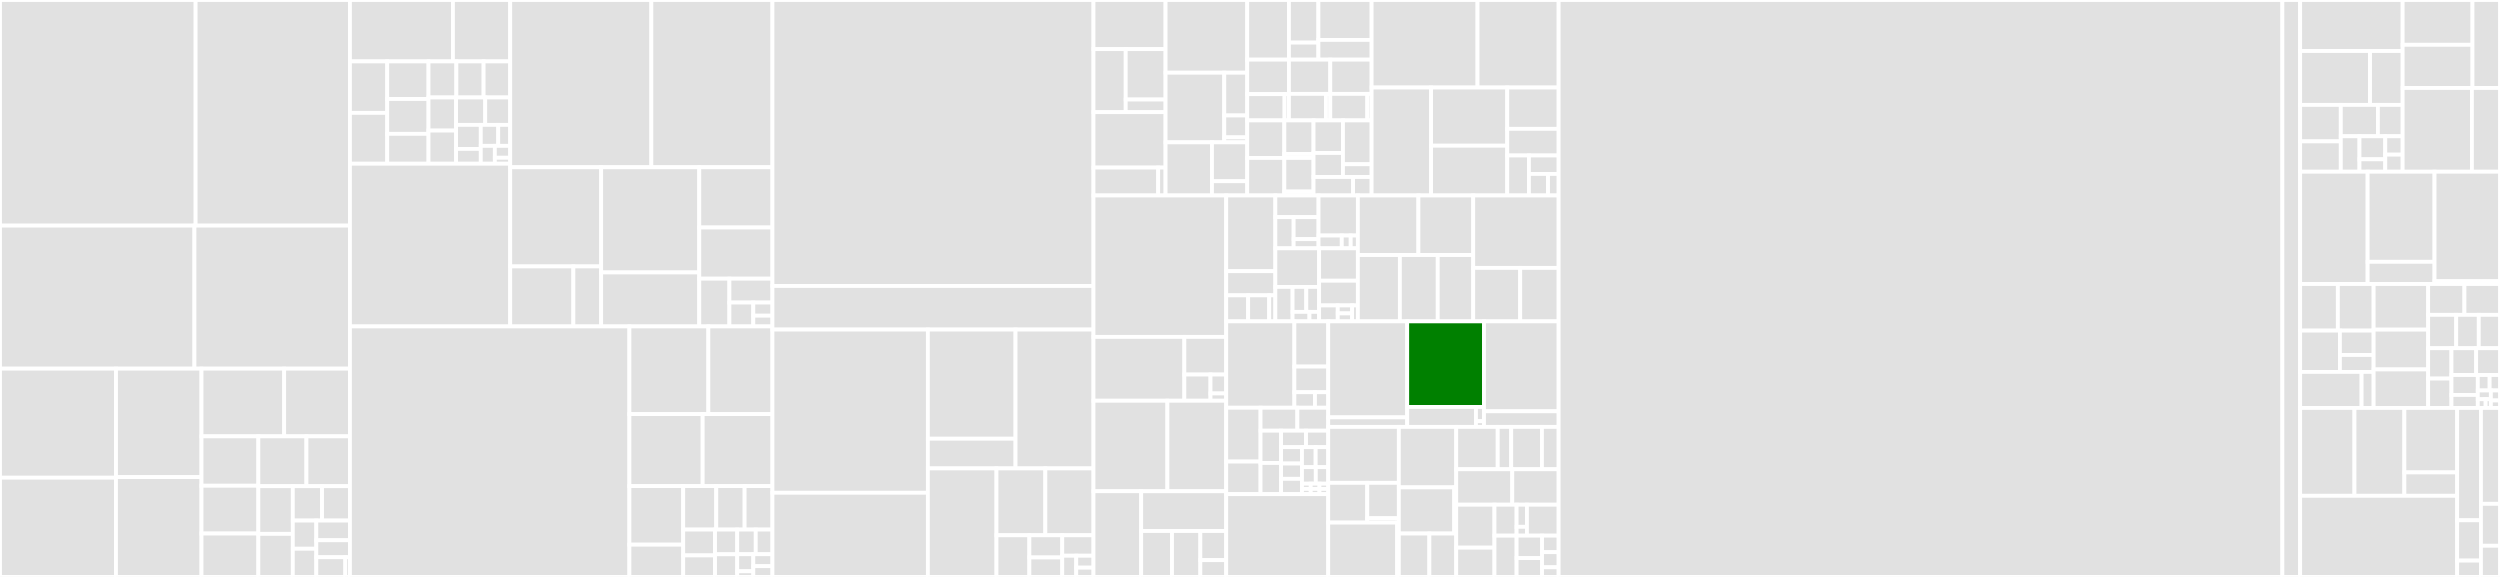 <svg baseProfile="full" width="650" height="150" viewBox="0 0 650 150" version="1.1"
xmlns="http://www.w3.org/2000/svg" xmlns:ev="http://www.w3.org/2001/xml-events"
xmlns:xlink="http://www.w3.org/1999/xlink">

<rect x="0" y="0" width="650" height="150" fill="#333333" stroke="none"/>

<style>rect.s{mask:url(#mask);}</style>
<defs>
  <pattern id="white" width="4" height="4" patternUnits="userSpaceOnUse" patternTransform="rotate(45)">
    <rect width="2" height="2" transform="translate(0,0)" fill="white"></rect>
  </pattern>
  <mask id="mask">
    <rect x="0" y="0" width="100%" height="100%" fill="url(#white)"></rect>
  </mask>
</defs>

<rect x="0" y="0" width="50.86" height="58.663" fill="#e1e1e1" stroke="white" stroke-width="1" class=" tooltipped" data-content="internal/controller/controllers/agentserviceconfig_controller.go"><title>internal/controller/controllers/agentserviceconfig_controller.go</title></rect>
<rect x="50.86" y="0" width="40.125" height="58.663" fill="#e1e1e1" stroke="white" stroke-width="1" class=" tooltipped" data-content="internal/controller/controllers/clusterdeployments_controller.go"><title>internal/controller/controllers/clusterdeployments_controller.go</title></rect>
<rect x="0" y="58.663" width="50.557" height="37.186" fill="#e1e1e1" stroke="white" stroke-width="1" class=" tooltipped" data-content="internal/controller/controllers/agent_controller.go"><title>internal/controller/controllers/agent_controller.go</title></rect>
<rect x="50.557" y="58.663" width="40.429" height="37.186" fill="#e1e1e1" stroke="white" stroke-width="1" class=" tooltipped" data-content="internal/controller/controllers/bmh_agent_controller.go"><title>internal/controller/controllers/bmh_agent_controller.go</title></rect>
<rect x="0" y="95.849" width="30.158" height="28.355" fill="#e1e1e1" stroke="white" stroke-width="1" class=" tooltipped" data-content="internal/controller/controllers/infraenv_controller.go"><title>internal/controller/controllers/infraenv_controller.go</title></rect>
<rect x="0" y="124.204" width="30.158" height="25.796" fill="#e1e1e1" stroke="white" stroke-width="1" class=" tooltipped" data-content="internal/controller/controllers/hypershiftagentserviceconfig_controller.go"><title>internal/controller/controllers/hypershiftagentserviceconfig_controller.go</title></rect>
<rect x="30.158" y="95.849" width="22.233" height="28.186" fill="#e1e1e1" stroke="white" stroke-width="1" class=" tooltipped" data-content="internal/controller/controllers/local_cluster_import_controller.go"><title>internal/controller/controllers/local_cluster_import_controller.go</title></rect>
<rect x="30.158" y="124.035" width="22.233" height="25.965" fill="#e1e1e1" stroke="white" stroke-width="1" class=" tooltipped" data-content="internal/controller/controllers/preprovisioningimage_controller.go"><title>internal/controller/controllers/preprovisioningimage_controller.go</title></rect>
<rect x="52.391" y="95.849" width="21.49" height="17.597" fill="#e1e1e1" stroke="white" stroke-width="1" class=" tooltipped" data-content="internal/controller/controllers/common.go"><title>internal/controller/controllers/common.go</title></rect>
<rect x="73.881" y="95.849" width="17.105" height="17.597" fill="#e1e1e1" stroke="white" stroke-width="1" class=" tooltipped" data-content="internal/controller/controllers/agent_reclaimer.go"><title>internal/controller/controllers/agent_reclaimer.go</title></rect>
<rect x="52.391" y="113.446" width="14.779" height="12.846" fill="#e1e1e1" stroke="white" stroke-width="1" class=" tooltipped" data-content="internal/controller/controllers/kube_compat.go"><title>internal/controller/controllers/kube_compat.go</title></rect>
<rect x="52.391" y="126.292" width="14.779" height="12.428" fill="#e1e1e1" stroke="white" stroke-width="1" class=" tooltipped" data-content="internal/controller/controllers/csr_utils.go"><title>internal/controller/controllers/csr_utils.go</title></rect>
<rect x="52.391" y="138.721" width="14.779" height="11.279" fill="#e1e1e1" stroke="white" stroke-width="1" class=" tooltipped" data-content="internal/controller/controllers/crd_utils.go"><title>internal/controller/controllers/crd_utils.go</title></rect>
<rect x="67.17" y="113.446" width="12.503" height="12.962" fill="#e1e1e1" stroke="white" stroke-width="1" class=" tooltipped" data-content="internal/controller/controllers/agentlabel_controller.go"><title>internal/controller/controllers/agentlabel_controller.go</title></rect>
<rect x="79.673" y="113.446" width="11.312" height="12.962" fill="#e1e1e1" stroke="white" stroke-width="1" class=" tooltipped" data-content="internal/controller/controllers/agentclassification_controller.go"><title>internal/controller/controllers/agentclassification_controller.go</title></rect>
<rect x="67.17" y="126.409" width="8.964" height="12.398" fill="#e1e1e1" stroke="white" stroke-width="1" class=" tooltipped" data-content="internal/controller/controllers/bmo_utils.go"><title>internal/controller/controllers/bmo_utils.go</title></rect>
<rect x="67.17" y="138.807" width="8.964" height="11.193" fill="#e1e1e1" stroke="white" stroke-width="1" class=" tooltipped" data-content="internal/controller/controllers/controller_event_wrapper.go"><title>internal/controller/controllers/controller_event_wrapper.go</title></rect>
<rect x="76.134" y="126.409" width="7.599" height="8.938" fill="#e1e1e1" stroke="white" stroke-width="1" class=" tooltipped" data-content="internal/controller/controllers/agentclusterinstall_controller.go"><title>internal/controller/controllers/agentclusterinstall_controller.go</title></rect>
<rect x="83.732" y="126.409" width="7.253" height="8.938" fill="#e1e1e1" stroke="white" stroke-width="1" class=" tooltipped" data-content="internal/controller/controllers/error_utils.go"><title>internal/controller/controllers/error_utils.go</title></rect>
<rect x="76.134" y="135.346" width="6.109" height="7.327" fill="#e1e1e1" stroke="white" stroke-width="1" class=" tooltipped" data-content="internal/controller/controllers/gomock_reflect_2837856844/prog.go"><title>internal/controller/controllers/gomock_reflect_2837856844/prog.go</title></rect>
<rect x="76.134" y="142.673" width="6.109" height="7.327" fill="#e1e1e1" stroke="white" stroke-width="1" class=" tooltipped" data-content="internal/controller/controllers/images.go"><title>internal/controller/controllers/images.go</title></rect>
<rect x="82.243" y="135.346" width="8.743" height="5.12" fill="#e1e1e1" stroke="white" stroke-width="1" class=" tooltipped" data-content="internal/controller/controllers/spoke_client_cache.go"><title>internal/controller/controllers/spoke_client_cache.go</title></rect>
<rect x="82.243" y="140.466" width="8.743" height="4.414" fill="#e1e1e1" stroke="white" stroke-width="1" class=" tooltipped" data-content="internal/controller/controllers/crd_events_handler.go"><title>internal/controller/controllers/crd_events_handler.go</title></rect>
<rect x="82.243" y="144.88" width="7.537" height="5.12" fill="#e1e1e1" stroke="white" stroke-width="1" class=" tooltipped" data-content="internal/controller/controllers/pullsecret_handler.go"><title>internal/controller/controllers/pullsecret_handler.go</title></rect>
<rect x="89.78" y="144.88" width="1.206" height="5.12" fill="#e1e1e1" stroke="white" stroke-width="1" class=" tooltipped" data-content="internal/controller/controllers/drainer.go"><title>internal/controller/controllers/drainer.go</title></rect>
<rect x="90.986" y="0" width="26.778" height="15.967" fill="#e1e1e1" stroke="white" stroke-width="1" class=" tooltipped" data-content="internal/host/hostcommands/install_cmd.go"><title>internal/host/hostcommands/install_cmd.go</title></rect>
<rect x="117.764" y="0" width="14.888" height="15.967" fill="#e1e1e1" stroke="white" stroke-width="1" class=" tooltipped" data-content="internal/host/hostcommands/instruction_manager.go"><title>internal/host/hostcommands/instruction_manager.go</title></rect>
<rect x="90.986" y="15.967" width="9.691" height="13.379" fill="#e1e1e1" stroke="white" stroke-width="1" class=" tooltipped" data-content="internal/host/hostcommands/tang_connectivity_check_cmd.go"><title>internal/host/hostcommands/tang_connectivity_check_cmd.go</title></rect>
<rect x="90.986" y="29.346" width="9.691" height="13.22" fill="#e1e1e1" stroke="white" stroke-width="1" class=" tooltipped" data-content="internal/host/hostcommands/logs_cmd.go"><title>internal/host/hostcommands/logs_cmd.go</title></rect>
<rect x="100.677" y="15.967" width="10.736" height="9.777" fill="#e1e1e1" stroke="white" stroke-width="1" class=" tooltipped" data-content="internal/host/hostcommands/container_image_availability_cmd.go"><title>internal/host/hostcommands/container_image_availability_cmd.go</title></rect>
<rect x="100.677" y="25.743" width="10.736" height="9.058" fill="#e1e1e1" stroke="white" stroke-width="1" class=" tooltipped" data-content="internal/host/hostcommands/domain_name_resolution_cmd.go"><title>internal/host/hostcommands/domain_name_resolution_cmd.go</title></rect>
<rect x="100.677" y="34.801" width="10.736" height="7.764" fill="#e1e1e1" stroke="white" stroke-width="1" class=" tooltipped" data-content="internal/host/hostcommands/free_addresses_cmd.go"><title>internal/host/hostcommands/free_addresses_cmd.go</title></rect>
<rect x="111.412" y="15.967" width="7.244" height="9.375" fill="#e1e1e1" stroke="white" stroke-width="1" class=" tooltipped" data-content="internal/host/hostcommands/verify_vips_cmd.go"><title>internal/host/hostcommands/verify_vips_cmd.go</title></rect>
<rect x="118.657" y="15.967" width="7.08" height="9.375" fill="#e1e1e1" stroke="white" stroke-width="1" class=" tooltipped" data-content="internal/host/hostcommands/connectivity_check_cmd.go"><title>internal/host/hostcommands/connectivity_check_cmd.go</title></rect>
<rect x="125.736" y="15.967" width="6.915" height="9.375" fill="#e1e1e1" stroke="white" stroke-width="1" class=" tooltipped" data-content="internal/host/hostcommands/api_vip_connectivity_check_cmd.go"><title>internal/host/hostcommands/api_vip_connectivity_check_cmd.go</title></rect>
<rect x="111.412" y="25.342" width="7.169" height="8.612" fill="#e1e1e1" stroke="white" stroke-width="1" class=" tooltipped" data-content="internal/host/hostcommands/dhcp_allocate_cmd.go"><title>internal/host/hostcommands/dhcp_allocate_cmd.go</title></rect>
<rect x="111.412" y="33.953" width="7.169" height="8.612" fill="#e1e1e1" stroke="white" stroke-width="1" class=" tooltipped" data-content="internal/host/hostcommands/download_boot_artifacts_cmd.go"><title>internal/host/hostcommands/download_boot_artifacts_cmd.go</title></rect>
<rect x="118.582" y="25.342" width="7.576" height="7.131" fill="#e1e1e1" stroke="white" stroke-width="1" class=" tooltipped" data-content="internal/host/hostcommands/disk_performance_cmd.go"><title>internal/host/hostcommands/disk_performance_cmd.go</title></rect>
<rect x="126.158" y="25.342" width="6.494" height="7.131" fill="#e1e1e1" stroke="white" stroke-width="1" class=" tooltipped" data-content="internal/host/hostcommands/connectivity_check_convertor.go"><title>internal/host/hostcommands/connectivity_check_convertor.go</title></rect>
<rect x="118.582" y="32.472" width="6.423" height="6.248" fill="#e1e1e1" stroke="white" stroke-width="1" class=" tooltipped" data-content="internal/host/hostcommands/ntp_synchronizer_cmd.go"><title>internal/host/hostcommands/ntp_synchronizer_cmd.go</title></rect>
<rect x="118.582" y="38.72" width="6.423" height="3.845" fill="#e1e1e1" stroke="white" stroke-width="1" class=" tooltipped" data-content="internal/host/hostcommands/reboot_for_reclaim_cmd.go"><title>internal/host/hostcommands/reboot_for_reclaim_cmd.go</title></rect>
<rect x="125.005" y="32.472" width="4.531" height="5.45" fill="#e1e1e1" stroke="white" stroke-width="1" class=" tooltipped" data-content="internal/host/hostcommands/upgrade_agent_cmd.go"><title>internal/host/hostcommands/upgrade_agent_cmd.go</title></rect>
<rect x="129.536" y="32.472" width="3.115" height="5.45" fill="#e1e1e1" stroke="white" stroke-width="1" class=" tooltipped" data-content="internal/host/hostcommands/inventory_cmd.go"><title>internal/host/hostcommands/inventory_cmd.go</title></rect>
<rect x="125.005" y="37.923" width="3.657" height="4.643" fill="#e1e1e1" stroke="white" stroke-width="1" class=" tooltipped" data-content="internal/host/hostcommands/next_step_runner_cmd.go"><title>internal/host/hostcommands/next_step_runner_cmd.go</title></rect>
<rect x="128.662" y="37.923" width="3.99" height="3.095" fill="#e1e1e1" stroke="white" stroke-width="1" class=" tooltipped" data-content="internal/host/hostcommands/stop_installation_cmd.go"><title>internal/host/hostcommands/stop_installation_cmd.go</title></rect>
<rect x="128.662" y="41.018" width="3.99" height="1.548" fill="#e1e1e1" stroke="white" stroke-width="1" class=" tooltipped" data-content="internal/host/hostcommands/noop_cmd.go"><title>internal/host/hostcommands/noop_cmd.go</title></rect>
<rect x="90.986" y="42.565" width="41.666" height="42.306" fill="#e1e1e1" stroke="white" stroke-width="1" class=" tooltipped" data-content="internal/host/statemachine.go"><title>internal/host/statemachine.go</title></rect>
<rect x="132.652" y="0" width="36.7" height="43.488" fill="#e1e1e1" stroke="white" stroke-width="1" class=" tooltipped" data-content="internal/host/validator.go"><title>internal/host/validator.go</title></rect>
<rect x="169.351" y="0" width="31.482" height="43.488" fill="#e1e1e1" stroke="white" stroke-width="1" class=" tooltipped" data-content="internal/host/host.go"><title>internal/host/host.go</title></rect>
<rect x="132.652" y="43.488" width="23.647" height="25.783" fill="#e1e1e1" stroke="white" stroke-width="1" class=" tooltipped" data-content="internal/host/hostutil/test_utils.go"><title>internal/host/hostutil/test_utils.go</title></rect>
<rect x="132.652" y="69.271" width="16.425" height="15.6" fill="#e1e1e1" stroke="white" stroke-width="1" class=" tooltipped" data-content="internal/host/hostutil/host_utils.go"><title>internal/host/hostutil/host_utils.go</title></rect>
<rect x="149.076" y="69.271" width="7.223" height="15.6" fill="#e1e1e1" stroke="white" stroke-width="1" class=" tooltipped" data-content="internal/host/hostutil/update_host.go"><title>internal/host/hostutil/update_host.go</title></rect>
<rect x="156.299" y="43.488" width="25.512" height="27.347" fill="#e1e1e1" stroke="white" stroke-width="1" class=" tooltipped" data-content="internal/host/transition.go"><title>internal/host/transition.go</title></rect>
<rect x="156.299" y="70.835" width="25.512" height="14.036" fill="#e1e1e1" stroke="white" stroke-width="1" class=" tooltipped" data-content="internal/host/refresh_status_preprocessor.go"><title>internal/host/refresh_status_preprocessor.go</title></rect>
<rect x="181.811" y="43.488" width="19.022" height="15.661" fill="#e1e1e1" stroke="white" stroke-width="1" class=" tooltipped" data-content="internal/host/pool_host_statemachine.go"><title>internal/host/pool_host_statemachine.go</title></rect>
<rect x="181.811" y="59.149" width="19.022" height="13.307" fill="#e1e1e1" stroke="white" stroke-width="1" class=" tooltipped" data-content="internal/host/monitor.go"><title>internal/host/monitor.go</title></rect>
<rect x="181.811" y="72.456" width="7.833" height="12.415" fill="#e1e1e1" stroke="white" stroke-width="1" class=" tooltipped" data-content="internal/host/common.go"><title>internal/host/common.go</title></rect>
<rect x="189.644" y="72.456" width="11.19" height="6.207" fill="#e1e1e1" stroke="white" stroke-width="1" class=" tooltipped" data-content="internal/host/conditions.go"><title>internal/host/conditions.go</title></rect>
<rect x="189.644" y="78.664" width="6.216" height="6.207" fill="#e1e1e1" stroke="white" stroke-width="1" class=" tooltipped" data-content="internal/host/config.go"><title>internal/host/config.go</title></rect>
<rect x="195.86" y="78.664" width="4.973" height="3.414" fill="#e1e1e1" stroke="white" stroke-width="1" class=" tooltipped" data-content="internal/host/validation_id.go"><title>internal/host/validation_id.go</title></rect>
<rect x="195.86" y="82.078" width="4.973" height="2.793" fill="#e1e1e1" stroke="white" stroke-width="1" class=" tooltipped" data-content="internal/host/statehost.go"><title>internal/host/statehost.go</title></rect>
<rect x="90.986" y="84.871" width="72.663" height="65.129" fill="#e1e1e1" stroke="white" stroke-width="1" class=" tooltipped" data-content="internal/common/events/events.go"><title>internal/common/events/events.go</title></rect>
<rect x="163.649" y="84.871" width="20.523" height="22.789" fill="#e1e1e1" stroke="white" stroke-width="1" class=" tooltipped" data-content="internal/common/common.go"><title>internal/common/common.go</title></rect>
<rect x="184.172" y="84.871" width="16.662" height="22.789" fill="#e1e1e1" stroke="white" stroke-width="1" class=" tooltipped" data-content="internal/common/db.go"><title>internal/common/db.go</title></rect>
<rect x="163.649" y="107.66" width="19.046" height="18.721" fill="#e1e1e1" stroke="white" stroke-width="1" class=" tooltipped" data-content="internal/common/common_unitest_db.go"><title>internal/common/common_unitest_db.go</title></rect>
<rect x="182.695" y="107.66" width="18.139" height="18.721" fill="#e1e1e1" stroke="white" stroke-width="1" class=" tooltipped" data-content="internal/common/test_configuration.go"><title>internal/common/test_configuration.go</title></rect>
<rect x="163.649" y="126.381" width="13.985" height="15.231" fill="#e1e1e1" stroke="white" stroke-width="1" class=" tooltipped" data-content="internal/common/monitor_query_generator.go"><title>internal/common/monitor_query_generator.go</title></rect>
<rect x="163.649" y="141.612" width="13.985" height="8.388" fill="#e1e1e1" stroke="white" stroke-width="1" class=" tooltipped" data-content="internal/common/error_utils.go"><title>internal/common/error_utils.go</title></rect>
<rect x="177.634" y="126.381" width="8.597" height="11.311" fill="#e1e1e1" stroke="white" stroke-width="1" class=" tooltipped" data-content="internal/common/version.go"><title>internal/common/version.go</title></rect>
<rect x="186.231" y="126.381" width="7.369" height="11.311" fill="#e1e1e1" stroke="white" stroke-width="1" class=" tooltipped" data-content="internal/common/disks_info.go"><title>internal/common/disks_info.go</title></rect>
<rect x="193.601" y="126.381" width="7.233" height="11.311" fill="#e1e1e1" stroke="white" stroke-width="1" class=" tooltipped" data-content="internal/common/dedent.go"><title>internal/common/dedent.go</title></rect>
<rect x="177.634" y="137.691" width="8.277" height="6.714" fill="#e1e1e1" stroke="white" stroke-width="1" class=" tooltipped" data-content="internal/common/conversions.go"><title>internal/common/conversions.go</title></rect>
<rect x="177.634" y="144.405" width="8.277" height="5.595" fill="#e1e1e1" stroke="white" stroke-width="1" class=" tooltipped" data-content="internal/common/testcontainers_db_context.go"><title>internal/common/testcontainers_db_context.go</title></rect>
<rect x="185.911" y="137.691" width="5.769" height="6.422" fill="#e1e1e1" stroke="white" stroke-width="1" class=" tooltipped" data-content="internal/common/image_status.go"><title>internal/common/image_status.go</title></rect>
<rect x="185.911" y="144.113" width="5.769" height="5.887" fill="#e1e1e1" stroke="white" stroke-width="1" class=" tooltipped" data-content="internal/common/validations.go"><title>internal/common/validations.go</title></rect>
<rect x="191.679" y="137.691" width="4.818" height="6.407" fill="#e1e1e1" stroke="white" stroke-width="1" class=" tooltipped" data-content="internal/common/expiring_cache.go"><title>internal/common/expiring_cache.go</title></rect>
<rect x="196.497" y="137.691" width="4.336" height="6.407" fill="#e1e1e1" stroke="white" stroke-width="1" class=" tooltipped" data-content="internal/common/disk_formatting.go"><title>internal/common/disk_formatting.go</title></rect>
<rect x="191.679" y="144.099" width="4.185" height="4.426" fill="#e1e1e1" stroke="white" stroke-width="1" class=" tooltipped" data-content="internal/common/testing/matchers.go"><title>internal/common/testing/matchers.go</title></rect>
<rect x="191.679" y="148.525" width="4.185" height="1.475" fill="#e1e1e1" stroke="white" stroke-width="1" class=" tooltipped" data-content="internal/common/testing/dummies.go"><title>internal/common/testing/dummies.go</title></rect>
<rect x="195.864" y="144.099" width="4.97" height="3.106" fill="#e1e1e1" stroke="white" stroke-width="1" class=" tooltipped" data-content="internal/common/inventory.go"><title>internal/common/inventory.go</title></rect>
<rect x="195.864" y="147.205" width="4.97" height="2.795" fill="#e1e1e1" stroke="white" stroke-width="1" class=" tooltipped" data-content="internal/common/node_labels.go"><title>internal/common/node_labels.go</title></rect>
<rect x="200.834" y="0" width="83.474" height="74.353" fill="#e1e1e1" stroke="white" stroke-width="1" class=" tooltipped" data-content="internal/bminventory/inventory.go"><title>internal/bminventory/inventory.go</title></rect>
<rect x="200.834" y="74.353" width="83.474" height="11.335" fill="#e1e1e1" stroke="white" stroke-width="1" class=" tooltipped" data-content="internal/bminventory/inventory_v2_handlers.go"><title>internal/bminventory/inventory_v2_handlers.go</title></rect>
<rect x="200.834" y="85.688" width="40.417" height="42.429" fill="#e1e1e1" stroke="white" stroke-width="1" class=" tooltipped" data-content="internal/cluster/cluster.go"><title>internal/cluster/cluster.go</title></rect>
<rect x="200.834" y="128.117" width="40.417" height="21.883" fill="#e1e1e1" stroke="white" stroke-width="1" class=" tooltipped" data-content="internal/cluster/statemachine.go"><title>internal/cluster/statemachine.go</title></rect>
<rect x="241.25" y="85.688" width="22.79" height="28.378" fill="#e1e1e1" stroke="white" stroke-width="1" class=" tooltipped" data-content="internal/cluster/validations/validations.go"><title>internal/cluster/validations/validations.go</title></rect>
<rect x="241.25" y="114.066" width="22.79" height="7.721" fill="#e1e1e1" stroke="white" stroke-width="1" class=" tooltipped" data-content="internal/cluster/validations/pull_secret_validation.go"><title>internal/cluster/validations/pull_secret_validation.go</title></rect>
<rect x="264.04" y="85.688" width="20.267" height="36.099" fill="#e1e1e1" stroke="white" stroke-width="1" class=" tooltipped" data-content="internal/cluster/transition.go"><title>internal/cluster/transition.go</title></rect>
<rect x="241.25" y="121.787" width="17.836" height="28.213" fill="#e1e1e1" stroke="white" stroke-width="1" class=" tooltipped" data-content="internal/cluster/validator.go"><title>internal/cluster/validator.go</title></rect>
<rect x="259.086" y="121.787" width="12.7" height="17.381" fill="#e1e1e1" stroke="white" stroke-width="1" class=" tooltipped" data-content="internal/cluster/common.go"><title>internal/cluster/common.go</title></rect>
<rect x="271.786" y="121.787" width="12.522" height="17.381" fill="#e1e1e1" stroke="white" stroke-width="1" class=" tooltipped" data-content="internal/cluster/refresh_status_preprocessor.go"><title>internal/cluster/refresh_status_preprocessor.go</title></rect>
<rect x="259.086" y="139.168" width="8.55" height="10.832" fill="#e1e1e1" stroke="white" stroke-width="1" class=" tooltipped" data-content="internal/cluster/registrar.go"><title>internal/cluster/registrar.go</title></rect>
<rect x="267.636" y="139.168" width="8.55" height="5.777" fill="#e1e1e1" stroke="white" stroke-width="1" class=" tooltipped" data-content="internal/cluster/auth.go"><title>internal/cluster/auth.go</title></rect>
<rect x="267.636" y="144.945" width="8.55" height="5.055" fill="#e1e1e1" stroke="white" stroke-width="1" class=" tooltipped" data-content="internal/cluster/conditions.go"><title>internal/cluster/conditions.go</title></rect>
<rect x="276.185" y="139.168" width="8.122" height="5.321" fill="#e1e1e1" stroke="white" stroke-width="1" class=" tooltipped" data-content="internal/cluster/finalizing_stages.go"><title>internal/cluster/finalizing_stages.go</title></rect>
<rect x="276.185" y="144.489" width="3.641" height="5.511" fill="#e1e1e1" stroke="white" stroke-width="1" class=" tooltipped" data-content="internal/cluster/validation_id.go"><title>internal/cluster/validation_id.go</title></rect>
<rect x="279.826" y="144.489" width="4.481" height="3.1" fill="#e1e1e1" stroke="white" stroke-width="1" class=" tooltipped" data-content="internal/cluster/statecluster.go"><title>internal/cluster/statecluster.go</title></rect>
<rect x="279.826" y="147.589" width="4.481" height="2.411" fill="#e1e1e1" stroke="white" stroke-width="1" class=" tooltipped" data-content="internal/cluster/installer.go"><title>internal/cluster/installer.go</title></rect>
<rect x="284.307" y="0" width="18.739" height="12.767" fill="#e1e1e1" stroke="white" stroke-width="1" class=" tooltipped" data-content="internal/operators/odf/odf_operator.go"><title>internal/operators/odf/odf_operator.go</title></rect>
<rect x="284.307" y="12.767" width="8.381" height="16.391" fill="#e1e1e1" stroke="white" stroke-width="1" class=" tooltipped" data-content="internal/operators/odf/manifest.go"><title>internal/operators/odf/manifest.go</title></rect>
<rect x="292.688" y="12.767" width="10.358" height="13.113" fill="#e1e1e1" stroke="white" stroke-width="1" class=" tooltipped" data-content="internal/operators/odf/validations.go"><title>internal/operators/odf/validations.go</title></rect>
<rect x="292.688" y="25.88" width="10.358" height="3.278" fill="#e1e1e1" stroke="white" stroke-width="1" class=" tooltipped" data-content="internal/operators/odf/test_utils.go"><title>internal/operators/odf/test_utils.go</title></rect>
<rect x="284.307" y="29.158" width="18.739" height="14.414" fill="#e1e1e1" stroke="white" stroke-width="1" class=" tooltipped" data-content="internal/operators/cnv/cnv_operator.go"><title>internal/operators/cnv/cnv_operator.go</title></rect>
<rect x="284.307" y="43.573" width="16.823" height="7.248" fill="#e1e1e1" stroke="white" stroke-width="1" class=" tooltipped" data-content="internal/operators/cnv/manifest.go"><title>internal/operators/cnv/manifest.go</title></rect>
<rect x="301.13" y="43.573" width="1.917" height="7.248" fill="#e1e1e1" stroke="white" stroke-width="1" class=" tooltipped" data-content="internal/operators/cnv/config.go"><title>internal/operators/cnv/config.go</title></rect>
<rect x="303.047" y="0" width="21.23" height="18.903" fill="#e1e1e1" stroke="white" stroke-width="1" class=" tooltipped" data-content="internal/operators/manager.go"><title>internal/operators/manager.go</title></rect>
<rect x="303.047" y="18.903" width="15.262" height="18.104" fill="#e1e1e1" stroke="white" stroke-width="1" class=" tooltipped" data-content="internal/operators/openshiftai/openshift_ai_operator.go"><title>internal/operators/openshiftai/openshift_ai_operator.go</title></rect>
<rect x="318.309" y="18.903" width="5.968" height="11.121" fill="#e1e1e1" stroke="white" stroke-width="1" class=" tooltipped" data-content="internal/operators/openshiftai/openshift_ai_manifests.go"><title>internal/operators/openshiftai/openshift_ai_manifests.go</title></rect>
<rect x="318.309" y="30.024" width="5.968" height="5.69" fill="#e1e1e1" stroke="white" stroke-width="1" class=" tooltipped" data-content="internal/operators/openshiftai/test_utils.go"><title>internal/operators/openshiftai/test_utils.go</title></rect>
<rect x="318.309" y="35.714" width="5.968" height="1.293" fill="#e1e1e1" stroke="white" stroke-width="1" class=" tooltipped" data-content="internal/operators/openshiftai/openshift_ai_templates.go"><title>internal/operators/openshiftai/openshift_ai_templates.go</title></rect>
<rect x="303.047" y="37.007" width="12.068" height="13.814" fill="#e1e1e1" stroke="white" stroke-width="1" class=" tooltipped" data-content="internal/operators/lvm/lvm_operator.go"><title>internal/operators/lvm/lvm_operator.go</title></rect>
<rect x="315.114" y="37.007" width="9.162" height="10.108" fill="#e1e1e1" stroke="white" stroke-width="1" class=" tooltipped" data-content="internal/operators/lvm/manifest.go"><title>internal/operators/lvm/manifest.go</title></rect>
<rect x="315.114" y="47.115" width="9.162" height="3.706" fill="#e1e1e1" stroke="white" stroke-width="1" class=" tooltipped" data-content="internal/operators/lvm/test_utils.go"><title>internal/operators/lvm/test_utils.go</title></rect>
<rect x="324.277" y="0" width="10.848" height="15.509" fill="#e1e1e1" stroke="white" stroke-width="1" class=" tooltipped" data-content="internal/operators/mce/mce_operator.go"><title>internal/operators/mce/mce_operator.go</title></rect>
<rect x="335.125" y="0" width="7.664" height="11.078" fill="#e1e1e1" stroke="white" stroke-width="1" class=" tooltipped" data-content="internal/operators/mce/manifest.go"><title>internal/operators/mce/manifest.go</title></rect>
<rect x="335.125" y="11.078" width="7.664" height="4.431" fill="#e1e1e1" stroke="white" stroke-width="1" class=" tooltipped" data-content="internal/operators/mce/test_utils.go"><title>internal/operators/mce/test_utils.go</title></rect>
<rect x="342.789" y="0" width="13.834" height="10.376" fill="#e1e1e1" stroke="white" stroke-width="1" class=" tooltipped" data-content="internal/operators/mtv/operator.go"><title>internal/operators/mtv/operator.go</title></rect>
<rect x="342.789" y="10.376" width="13.834" height="5.132" fill="#e1e1e1" stroke="white" stroke-width="1" class=" tooltipped" data-content="internal/operators/mtv/manifest.go"><title>internal/operators/mtv/manifest.go</title></rect>
<rect x="324.277" y="15.509" width="10.847" height="8.965" fill="#e1e1e1" stroke="white" stroke-width="1" class=" tooltipped" data-content="internal/operators/nvidiagpu/nvidia_gpu_operator.go"><title>internal/operators/nvidiagpu/nvidia_gpu_operator.go</title></rect>
<rect x="324.277" y="24.474" width="9.717" height="6.83" fill="#e1e1e1" stroke="white" stroke-width="1" class=" tooltipped" data-content="internal/operators/nvidiagpu/nvidia_gpu_manifests.go"><title>internal/operators/nvidiagpu/nvidia_gpu_manifests.go</title></rect>
<rect x="333.994" y="24.474" width="1.13" height="6.83" fill="#e1e1e1" stroke="white" stroke-width="1" class=" tooltipped" data-content="internal/operators/nvidiagpu/nvidia_gpu_templates.go"><title>internal/operators/nvidiagpu/nvidia_gpu_templates.go</title></rect>
<rect x="335.124" y="15.509" width="10.749" height="8.903" fill="#e1e1e1" stroke="white" stroke-width="1" class=" tooltipped" data-content="internal/operators/serverless/serverless_operator.go"><title>internal/operators/serverless/serverless_operator.go</title></rect>
<rect x="335.124" y="24.411" width="9.63" height="6.892" fill="#e1e1e1" stroke="white" stroke-width="1" class=" tooltipped" data-content="internal/operators/serverless/serverless_manifests.go"><title>internal/operators/serverless/serverless_manifests.go</title></rect>
<rect x="344.754" y="24.411" width="1.12" height="6.892" fill="#e1e1e1" stroke="white" stroke-width="1" class=" tooltipped" data-content="internal/operators/serverless/serverless_templates.go"><title>internal/operators/serverless/serverless_templates.go</title></rect>
<rect x="345.873" y="15.509" width="10.749" height="8.903" fill="#e1e1e1" stroke="white" stroke-width="1" class=" tooltipped" data-content="internal/operators/pipelines/pipelines_operator.go"><title>internal/operators/pipelines/pipelines_operator.go</title></rect>
<rect x="345.873" y="24.411" width="9.63" height="6.892" fill="#e1e1e1" stroke="white" stroke-width="1" class=" tooltipped" data-content="internal/operators/pipelines/pipelines_manifests.go"><title>internal/operators/pipelines/pipelines_manifests.go</title></rect>
<rect x="355.503" y="24.411" width="1.12" height="6.892" fill="#e1e1e1" stroke="white" stroke-width="1" class=" tooltipped" data-content="internal/operators/pipelines/pipelines_templates.go"><title>internal/operators/pipelines/pipelines_templates.go</title></rect>
<rect x="324.277" y="31.304" width="9.648" height="9.759" fill="#e1e1e1" stroke="white" stroke-width="1" class=" tooltipped" data-content="internal/operators/nodefeaturediscovery/node_feature_discovery_operator.go"><title>internal/operators/nodefeaturediscovery/node_feature_discovery_operator.go</title></rect>
<rect x="333.925" y="31.304" width="7.592" height="8.742" fill="#e1e1e1" stroke="white" stroke-width="1" class=" tooltipped" data-content="internal/operators/nodefeaturediscovery/node_feature_discovery_manifests.go"><title>internal/operators/nodefeaturediscovery/node_feature_discovery_manifests.go</title></rect>
<rect x="333.925" y="40.046" width="7.592" height="1.017" fill="#e1e1e1" stroke="white" stroke-width="1" class=" tooltipped" data-content="internal/operators/nodefeaturediscovery/node_feature_discovery_templates.go"><title>internal/operators/nodefeaturediscovery/node_feature_discovery_templates.go</title></rect>
<rect x="324.277" y="41.062" width="9.648" height="9.759" fill="#e1e1e1" stroke="white" stroke-width="1" class=" tooltipped" data-content="internal/operators/servicemesh/servicemesh_operator.go"><title>internal/operators/servicemesh/servicemesh_operator.go</title></rect>
<rect x="333.925" y="41.062" width="7.592" height="8.742" fill="#e1e1e1" stroke="white" stroke-width="1" class=" tooltipped" data-content="internal/operators/servicemesh/servicemesh_manifests.go"><title>internal/operators/servicemesh/servicemesh_manifests.go</title></rect>
<rect x="333.925" y="49.805" width="7.592" height="1.017" fill="#e1e1e1" stroke="white" stroke-width="1" class=" tooltipped" data-content="internal/operators/servicemesh/servicemess_templates.go"><title>internal/operators/servicemesh/servicemess_templates.go</title></rect>
<rect x="341.517" y="31.304" width="7.658" height="8.466" fill="#e1e1e1" stroke="white" stroke-width="1" class=" tooltipped" data-content="internal/operators/lso/ls_operator.go"><title>internal/operators/lso/ls_operator.go</title></rect>
<rect x="341.517" y="39.77" width="7.658" height="6.249" fill="#e1e1e1" stroke="white" stroke-width="1" class=" tooltipped" data-content="internal/operators/lso/manifest.go"><title>internal/operators/lso/manifest.go</title></rect>
<rect x="349.175" y="31.304" width="7.448" height="11.399" fill="#e1e1e1" stroke="white" stroke-width="1" class=" tooltipped" data-content="internal/operators/handler/handler.go"><title>internal/operators/handler/handler.go</title></rect>
<rect x="349.175" y="42.702" width="7.448" height="3.316" fill="#e1e1e1" stroke="white" stroke-width="1" class=" tooltipped" data-content="internal/operators/handler/handler_v2.go"><title>internal/operators/handler/handler_v2.go</title></rect>
<rect x="341.517" y="46.018" width="10.284" height="4.803" fill="#e1e1e1" stroke="white" stroke-width="1" class=" tooltipped" data-content="internal/operators/builder.go"><title>internal/operators/builder.go</title></rect>
<rect x="351.802" y="46.018" width="4.821" height="4.803" fill="#e1e1e1" stroke="white" stroke-width="1" class=" tooltipped" data-content="internal/operators/common/common.go"><title>internal/operators/common/common.go</title></rect>
<rect x="356.623" y="0" width="27.534" height="22.76" fill="#e1e1e1" stroke="white" stroke-width="1" class=" tooltipped" data-content="internal/network/machine_network_cidr.go"><title>internal/network/machine_network_cidr.go</title></rect>
<rect x="384.157" y="0" width="21.091" height="22.76" fill="#e1e1e1" stroke="white" stroke-width="1" class=" tooltipped" data-content="internal/network/connectivity_groups.go"><title>internal/network/connectivity_groups.go</title></rect>
<rect x="356.623" y="22.76" width="15.457" height="28.061" fill="#e1e1e1" stroke="white" stroke-width="1" class=" tooltipped" data-content="internal/network/utils.go"><title>internal/network/utils.go</title></rect>
<rect x="372.079" y="22.76" width="19.802" height="15.122" fill="#e1e1e1" stroke="white" stroke-width="1" class=" tooltipped" data-content="internal/network/manifests_generator.go"><title>internal/network/manifests_generator.go</title></rect>
<rect x="372.079" y="37.882" width="19.802" height="12.939" fill="#e1e1e1" stroke="white" stroke-width="1" class=" tooltipped" data-content="internal/network/none_platform_node_ips_allocation.go"><title>internal/network/none_platform_node_ips_allocation.go</title></rect>
<rect x="391.882" y="22.76" width="13.366" height="10.739" fill="#e1e1e1" stroke="white" stroke-width="1" class=" tooltipped" data-content="internal/network/cidr_validations.go"><title>internal/network/cidr_validations.go</title></rect>
<rect x="391.882" y="33.499" width="13.366" height="6.929" fill="#e1e1e1" stroke="white" stroke-width="1" class=" tooltipped" data-content="internal/network/dual_stack_validations.go"><title>internal/network/dual_stack_validations.go</title></rect>
<rect x="391.882" y="40.428" width="5.644" height="10.393" fill="#e1e1e1" stroke="white" stroke-width="1" class=" tooltipped" data-content="internal/network/mac_utils.go"><title>internal/network/mac_utils.go</title></rect>
<rect x="397.525" y="40.428" width="7.723" height="4.797" fill="#e1e1e1" stroke="white" stroke-width="1" class=" tooltipped" data-content="internal/network/dhcp_param_file.go"><title>internal/network/dhcp_param_file.go</title></rect>
<rect x="397.525" y="45.225" width="4.965" height="5.596" fill="#e1e1e1" stroke="white" stroke-width="1" class=" tooltipped" data-content="internal/network/lease_utils.go"><title>internal/network/lease_utils.go</title></rect>
<rect x="402.49" y="45.225" width="2.758" height="5.596" fill="#e1e1e1" stroke="white" stroke-width="1" class=" tooltipped" data-content="internal/network/family_utils.go"><title>internal/network/family_utils.go</title></rect>
<rect x="284.307" y="50.821" width="34.503" height="36.773" fill="#e1e1e1" stroke="white" stroke-width="1" class=" tooltipped" data-content="internal/ignition/installmanifests.go"><title>internal/ignition/installmanifests.go</title></rect>
<rect x="284.307" y="87.594" width="23.622" height="16.597" fill="#e1e1e1" stroke="white" stroke-width="1" class=" tooltipped" data-content="internal/ignition/discovery.go"><title>internal/ignition/discovery.go</title></rect>
<rect x="307.93" y="87.594" width="10.881" height="9.788" fill="#e1e1e1" stroke="white" stroke-width="1" class=" tooltipped" data-content="internal/ignition/ignition.go"><title>internal/ignition/ignition.go</title></rect>
<rect x="307.93" y="97.382" width="6.801" height="6.809" fill="#e1e1e1" stroke="white" stroke-width="1" class=" tooltipped" data-content="internal/ignition/dummy.go"><title>internal/ignition/dummy.go</title></rect>
<rect x="314.73" y="97.382" width="4.08" height="4.918" fill="#e1e1e1" stroke="white" stroke-width="1" class=" tooltipped" data-content="internal/ignition/ironic.go"><title>internal/ignition/ironic.go</title></rect>
<rect x="314.73" y="102.299" width="4.08" height="1.891" fill="#e1e1e1" stroke="white" stroke-width="1" class=" tooltipped" data-content="internal/ignition/templates.go"><title>internal/ignition/templates.go</title></rect>
<rect x="284.307" y="104.191" width="19.22" height="23.531" fill="#e1e1e1" stroke="white" stroke-width="1" class=" tooltipped" data-content="internal/featuresupport/features_olm_operators.go"><title>internal/featuresupport/features_olm_operators.go</title></rect>
<rect x="303.527" y="104.191" width="15.284" height="23.531" fill="#e1e1e1" stroke="white" stroke-width="1" class=" tooltipped" data-content="internal/featuresupport/features_networking.go"><title>internal/featuresupport/features_networking.go</title></rect>
<rect x="284.307" y="127.722" width="12.402" height="22.278" fill="#e1e1e1" stroke="white" stroke-width="1" class=" tooltipped" data-content="internal/featuresupport/features_platforms.go"><title>internal/featuresupport/features_platforms.go</title></rect>
<rect x="296.709" y="127.722" width="22.102" height="10.336" fill="#e1e1e1" stroke="white" stroke-width="1" class=" tooltipped" data-content="internal/featuresupport/features_misc.go"><title>internal/featuresupport/features_misc.go</title></rect>
<rect x="296.709" y="138.058" width="8.013" height="11.942" fill="#e1e1e1" stroke="white" stroke-width="1" class=" tooltipped" data-content="internal/featuresupport/common.go"><title>internal/featuresupport/common.go</title></rect>
<rect x="304.723" y="138.058" width="7.367" height="11.942" fill="#e1e1e1" stroke="white" stroke-width="1" class=" tooltipped" data-content="internal/featuresupport/feature_support_level.go"><title>internal/featuresupport/feature_support_level.go</title></rect>
<rect x="312.09" y="138.058" width="6.721" height="7.579" fill="#e1e1e1" stroke="white" stroke-width="1" class=" tooltipped" data-content="internal/featuresupport/architectures.go"><title>internal/featuresupport/architectures.go</title></rect>
<rect x="312.09" y="145.636" width="6.721" height="4.364" fill="#e1e1e1" stroke="white" stroke-width="1" class=" tooltipped" data-content="internal/featuresupport/architecture_support_level.go"><title>internal/featuresupport/architecture_support_level.go</title></rect>
<rect x="318.811" y="50.821" width="12.779" height="19.688" fill="#e1e1e1" stroke="white" stroke-width="1" class=" tooltipped" data-content="internal/provider/platform.go"><title>internal/provider/platform.go</title></rect>
<rect x="318.811" y="70.509" width="12.779" height="6.281" fill="#e1e1e1" stroke="white" stroke-width="1" class=" tooltipped" data-content="internal/provider/vsphere/installConfig.go"><title>internal/provider/vsphere/installConfig.go</title></rect>
<rect x="318.811" y="76.789" width="5.705" height="6.764" fill="#e1e1e1" stroke="white" stroke-width="1" class=" tooltipped" data-content="internal/provider/vsphere/ignition.go"><title>internal/provider/vsphere/ignition.go</title></rect>
<rect x="324.516" y="76.789" width="5.477" height="6.764" fill="#e1e1e1" stroke="white" stroke-width="1" class=" tooltipped" data-content="internal/provider/vsphere/base.go"><title>internal/provider/vsphere/base.go</title></rect>
<rect x="329.993" y="76.789" width="1.597" height="6.764" fill="#e1e1e1" stroke="white" stroke-width="1" class=" tooltipped" data-content="internal/provider/vsphere/inventory.go"><title>internal/provider/vsphere/inventory.go</title></rect>
<rect x="331.59" y="50.821" width="11.234" height="5.634" fill="#e1e1e1" stroke="white" stroke-width="1" class=" tooltipped" data-content="internal/provider/nutanix/installConfig.go"><title>internal/provider/nutanix/installConfig.go</title></rect>
<rect x="331.59" y="56.455" width="4.76" height="8.107" fill="#e1e1e1" stroke="white" stroke-width="1" class=" tooltipped" data-content="internal/provider/nutanix/ignition.go"><title>internal/provider/nutanix/ignition.go</title></rect>
<rect x="336.35" y="56.455" width="6.474" height="5.722" fill="#e1e1e1" stroke="white" stroke-width="1" class=" tooltipped" data-content="internal/provider/nutanix/base.go"><title>internal/provider/nutanix/base.go</title></rect>
<rect x="336.35" y="62.177" width="6.474" height="2.384" fill="#e1e1e1" stroke="white" stroke-width="1" class=" tooltipped" data-content="internal/provider/nutanix/inventory.go"><title>internal/provider/nutanix/inventory.go</title></rect>
<rect x="342.824" y="50.821" width="10.223" height="10.419" fill="#e1e1e1" stroke="white" stroke-width="1" class=" tooltipped" data-content="internal/provider/baremetal/installConfig.go"><title>internal/provider/baremetal/installConfig.go</title></rect>
<rect x="342.824" y="61.24" width="6.041" height="3.322" fill="#e1e1e1" stroke="white" stroke-width="1" class=" tooltipped" data-content="internal/provider/baremetal/base.go"><title>internal/provider/baremetal/base.go</title></rect>
<rect x="348.864" y="61.24" width="2.323" height="3.322" fill="#e1e1e1" stroke="white" stroke-width="1" class=" tooltipped" data-content="internal/provider/baremetal/inventory.go"><title>internal/provider/baremetal/inventory.go</title></rect>
<rect x="351.187" y="61.24" width="1.859" height="3.322" fill="#e1e1e1" stroke="white" stroke-width="1" class=" tooltipped" data-content="internal/provider/baremetal/ignition.go"><title>internal/provider/baremetal/ignition.go</title></rect>
<rect x="331.59" y="64.561" width="11.378" height="10.039" fill="#e1e1e1" stroke="white" stroke-width="1" class=" tooltipped" data-content="internal/provider/registry/registry.go"><title>internal/provider/registry/registry.go</title></rect>
<rect x="331.59" y="74.6" width="4.482" height="8.953" fill="#e1e1e1" stroke="white" stroke-width="1" class=" tooltipped" data-content="internal/provider/external/oci.go"><title>internal/provider/external/oci.go</title></rect>
<rect x="336.072" y="74.6" width="3.567" height="6.491" fill="#e1e1e1" stroke="white" stroke-width="1" class=" tooltipped" data-content="internal/provider/external/external.go"><title>internal/provider/external/external.go</title></rect>
<rect x="339.639" y="74.6" width="3.329" height="6.491" fill="#e1e1e1" stroke="white" stroke-width="1" class=" tooltipped" data-content="internal/provider/external/base.go"><title>internal/provider/external/base.go</title></rect>
<rect x="336.072" y="81.091" width="4.388" height="2.462" fill="#e1e1e1" stroke="white" stroke-width="1" class=" tooltipped" data-content="internal/provider/external/inventory.go"><title>internal/provider/external/inventory.go</title></rect>
<rect x="340.461" y="81.091" width="2.508" height="2.462" fill="#e1e1e1" stroke="white" stroke-width="1" class=" tooltipped" data-content="internal/provider/external/ignition.go"><title>internal/provider/external/ignition.go</title></rect>
<rect x="342.968" y="64.561" width="10.078" height="8.424" fill="#e1e1e1" stroke="white" stroke-width="1" class=" tooltipped" data-content="internal/provider/platform_validations.go"><title>internal/provider/platform_validations.go</title></rect>
<rect x="342.968" y="72.985" width="10.078" height="6.433" fill="#e1e1e1" stroke="white" stroke-width="1" class=" tooltipped" data-content="internal/provider/base.go"><title>internal/provider/base.go</title></rect>
<rect x="342.968" y="79.418" width="4.852" height="4.135" fill="#e1e1e1" stroke="white" stroke-width="1" class=" tooltipped" data-content="internal/provider/none/base.go"><title>internal/provider/none/base.go</title></rect>
<rect x="347.821" y="79.418" width="3.733" height="2.068" fill="#e1e1e1" stroke="white" stroke-width="1" class=" tooltipped" data-content="internal/provider/none/installConfig.go"><title>internal/provider/none/installConfig.go</title></rect>
<rect x="347.821" y="81.486" width="3.733" height="2.068" fill="#e1e1e1" stroke="white" stroke-width="1" class=" tooltipped" data-content="internal/provider/none/inventory.go"><title>internal/provider/none/inventory.go</title></rect>
<rect x="351.553" y="79.418" width="1.493" height="4.135" fill="#e1e1e1" stroke="white" stroke-width="1" class=" tooltipped" data-content="internal/provider/none/ignition.go"><title>internal/provider/none/ignition.go</title></rect>
<rect x="353.046" y="50.821" width="15.743" height="15.491" fill="#e1e1e1" stroke="white" stroke-width="1" class=" tooltipped" data-content="internal/versions/api.go"><title>internal/versions/api.go</title></rect>
<rect x="368.789" y="50.821" width="14.248" height="15.491" fill="#e1e1e1" stroke="white" stroke-width="1" class=" tooltipped" data-content="internal/versions/kube_api_versions.go"><title>internal/versions/kube_api_versions.go</title></rect>
<rect x="353.046" y="66.312" width="10.922" height="17.241" fill="#e1e1e1" stroke="white" stroke-width="1" class=" tooltipped" data-content="internal/versions/common.go"><title>internal/versions/common.go</title></rect>
<rect x="363.968" y="66.312" width="9.848" height="17.241" fill="#e1e1e1" stroke="white" stroke-width="1" class=" tooltipped" data-content="internal/versions/osimages.go"><title>internal/versions/osimages.go</title></rect>
<rect x="373.816" y="66.312" width="9.221" height="17.241" fill="#e1e1e1" stroke="white" stroke-width="1" class=" tooltipped" data-content="internal/versions/rest_api_versions.go"><title>internal/versions/rest_api_versions.go</title></rect>
<rect x="383.037" y="50.821" width="22.211" height="18.833" fill="#e1e1e1" stroke="white" stroke-width="1" class=" tooltipped" data-content="internal/events/event.go"><title>internal/events/event.go</title></rect>
<rect x="383.037" y="69.654" width="12.216" height="13.899" fill="#e1e1e1" stroke="white" stroke-width="1" class=" tooltipped" data-content="internal/events/eventstest/events_test_utils.go"><title>internal/events/eventstest/events_test_utils.go</title></rect>
<rect x="395.253" y="69.654" width="9.995" height="13.899" fill="#e1e1e1" stroke="white" stroke-width="1" class=" tooltipped" data-content="internal/events/events_api.go"><title>internal/events/events_api.go</title></rect>
<rect x="318.811" y="83.553" width="17.731" height="22.459" fill="#e1e1e1" stroke="white" stroke-width="1" class=" tooltipped" data-content="internal/metrics/metricsManager.go"><title>internal/metrics/metricsManager.go</title></rect>
<rect x="336.542" y="83.553" width="8.797" height="11.756" fill="#e1e1e1" stroke="white" stroke-width="1" class=" tooltipped" data-content="internal/metrics/recorder.go"><title>internal/metrics/recorder.go</title></rect>
<rect x="336.542" y="95.309" width="8.797" height="6.668" fill="#e1e1e1" stroke="white" stroke-width="1" class=" tooltipped" data-content="internal/metrics/reporter.go"><title>internal/metrics/reporter.go</title></rect>
<rect x="336.542" y="101.977" width="5.355" height="4.036" fill="#e1e1e1" stroke="white" stroke-width="1" class=" tooltipped" data-content="internal/metrics/matchedRouteContext/matchedRouteContext.go"><title>internal/metrics/matchedRouteContext/matchedRouteContext.go</title></rect>
<rect x="341.897" y="101.977" width="3.442" height="4.036" fill="#e1e1e1" stroke="white" stroke-width="1" class=" tooltipped" data-content="internal/metrics/middleware.go"><title>internal/metrics/middleware.go</title></rect>
<rect x="318.811" y="106.013" width="8.934" height="13.994" fill="#e1e1e1" stroke="white" stroke-width="1" class=" tooltipped" data-content="internal/migrations/20220221193600_change_static_config_format.go"><title>internal/migrations/20220221193600_change_static_config_format.go</title></rect>
<rect x="318.811" y="120.006" width="8.934" height="8.465" fill="#e1e1e1" stroke="white" stroke-width="1" class=" tooltipped" data-content="internal/migrations/20210825135341_copy_cluster_user_info_to_infra_env.go"><title>internal/migrations/20210825135341_copy_cluster_user_info_to_infra_env.go</title></rect>
<rect x="327.745" y="106.013" width="9.573" height="5.966" fill="#e1e1e1" stroke="white" stroke-width="1" class=" tooltipped" data-content="internal/migrations/20210822134659_multiple_networks.go"><title>internal/migrations/20210822134659_multiple_networks.go</title></rect>
<rect x="337.318" y="106.013" width="8.021" height="5.966" fill="#e1e1e1" stroke="white" stroke-width="1" class=" tooltipped" data-content="internal/migrations/migrations.go"><title>internal/migrations/migrations.go</title></rect>
<rect x="327.745" y="111.978" width="5.334" height="8.391" fill="#e1e1e1" stroke="white" stroke-width="1" class=" tooltipped" data-content="internal/migrations/20211108163809_create_infra_env_image_token_key.go"><title>internal/migrations/20211108163809_create_infra_env_image_token_key.go</title></rect>
<rect x="327.745" y="120.37" width="5.334" height="8.102" fill="#e1e1e1" stroke="white" stroke-width="1" class=" tooltipped" data-content="internal/migrations/20211125182200_change_hosts_pkey.go"><title>internal/migrations/20211125182200_change_hosts_pkey.go</title></rect>
<rect x="333.079" y="111.978" width="6.49" height="4.281" fill="#e1e1e1" stroke="white" stroke-width="1" class=" tooltipped" data-content="internal/migrations/20221110174000_rename_kernel_arguments.go"><title>internal/migrations/20221110174000_rename_kernel_arguments.go</title></rect>
<rect x="339.57" y="111.978" width="5.769" height="4.281" fill="#e1e1e1" stroke="white" stroke-width="1" class=" tooltipped" data-content="internal/migrations/migrate_utils.go"><title>internal/migrations/migrate_utils.go</title></rect>
<rect x="333.079" y="116.259" width="5.435" height="4.26" fill="#e1e1e1" stroke="white" stroke-width="1" class=" tooltipped" data-content="internal/migrations/20221031103047_multiple_vips.go"><title>internal/migrations/20221031103047_multiple_vips.go</title></rect>
<rect x="333.079" y="120.519" width="5.435" height="3.976" fill="#e1e1e1" stroke="white" stroke-width="1" class=" tooltipped" data-content="internal/migrations/20220325125504_multiple_networks_cleanup.go"><title>internal/migrations/20220325125504_multiple_networks_cleanup.go</title></rect>
<rect x="333.079" y="124.496" width="5.435" height="3.976" fill="#e1e1e1" stroke="white" stroke-width="1" class=" tooltipped" data-content="internal/migrations/20231010101010_drop_cluster_api_vip_and_ingress_vip.go"><title>internal/migrations/20231010101010_drop_cluster_api_vip_and_ingress_vip.go</title></rect>
<rect x="338.514" y="116.259" width="3.561" height="5.202" fill="#e1e1e1" stroke="white" stroke-width="1" class=" tooltipped" data-content="internal/migrations/20240918161800_drop_cluster_platform_is_external.go"><title>internal/migrations/20240918161800_drop_cluster_platform_is_external.go</title></rect>
<rect x="342.075" y="116.259" width="3.264" height="5.202" fill="#e1e1e1" stroke="white" stroke-width="1" class=" tooltipped" data-content="internal/migrations/20231219105000_update_oci_to_external_platform_type.go"><title>internal/migrations/20231219105000_update_oci_to_external_platform_type.go</title></rect>
<rect x="338.514" y="121.461" width="3.592" height="4.297" fill="#e1e1e1" stroke="white" stroke-width="1" class=" tooltipped" data-content="internal/migrations/20230629113604_delete_events_with_unbound_cluster.go"><title>internal/migrations/20230629113604_delete_events_with_unbound_cluster.go</title></rect>
<rect x="342.106" y="121.461" width="3.233" height="4.297" fill="#e1e1e1" stroke="white" stroke-width="1" class=" tooltipped" data-content="internal/migrations/20220527210238_drop_cluster_ignition_overrides.go"><title>internal/migrations/20220527210238_drop_cluster_ignition_overrides.go</title></rect>
<rect x="338.514" y="125.758" width="2.275" height="1.357" fill="#e1e1e1" stroke="white" stroke-width="1" class=" tooltipped" data-content="internal/migrations/20201019194303_change_overrides_to_text.go"><title>internal/migrations/20201019194303_change_overrides_to_text.go</title></rect>
<rect x="338.514" y="127.115" width="2.275" height="1.357" fill="#e1e1e1" stroke="white" stroke-width="1" class=" tooltipped" data-content="internal/migrations/20201202140700_change_image_ssh_key_text.go"><title>internal/migrations/20201202140700_change_image_ssh_key_text.go</title></rect>
<rect x="340.789" y="125.758" width="2.275" height="1.357" fill="#e1e1e1" stroke="white" stroke-width="1" class=" tooltipped" data-content="internal/migrations/20210218160100_validations_info_to_text.go"><title>internal/migrations/20210218160100_validations_info_to_text.go</title></rect>
<rect x="340.789" y="127.115" width="2.275" height="1.357" fill="#e1e1e1" stroke="white" stroke-width="1" class=" tooltipped" data-content="internal/migrations/20210223090000_host_validations_info_to_text.go"><title>internal/migrations/20210223090000_host_validations_info_to_text.go</title></rect>
<rect x="343.064" y="125.758" width="2.275" height="1.357" fill="#e1e1e1" stroke="white" stroke-width="1" class=" tooltipped" data-content="internal/migrations/20211115162400_modify_events_id.go"><title>internal/migrations/20211115162400_modify_events_id.go</title></rect>
<rect x="343.064" y="127.115" width="2.275" height="1.357" fill="#e1e1e1" stroke="white" stroke-width="1" class=" tooltipped" data-content="internal/migrations/20220113152127_change_cluster_ssh_key_to_text.go"><title>internal/migrations/20220113152127_change_cluster_ssh_key_to_text.go</title></rect>
<rect x="318.811" y="128.472" width="26.528" height="21.528" fill="#e1e1e1" stroke="white" stroke-width="1" class=" tooltipped" data-content="internal/oc/release.go"><title>internal/oc/release.go</title></rect>
<rect x="345.339" y="83.553" width="20.532" height="24.958" fill="#e1e1e1" stroke="white" stroke-width="1" class=" tooltipped" data-content="internal/manifests/manifests.go"><title>internal/manifests/manifests.go</title></rect>
<rect x="345.339" y="108.512" width="20.532" height="2.481" fill="#e1e1e1" stroke="white" stroke-width="1" class=" tooltipped" data-content="internal/manifests/manifests_v2.go"><title>internal/manifests/manifests_v2.go</title></rect>
<rect x="365.871" y="83.553" width="19.97" height="22.261" fill="green" stroke="white" stroke-width="1" class=" tooltipped" data-content="internal/hardware/validator.go"><title>internal/hardware/validator.go</title></rect>
<rect x="365.871" y="105.814" width="17.883" height="5.179" fill="#e1e1e1" stroke="white" stroke-width="1" class=" tooltipped" data-content="internal/hardware/versioned-requirements.go"><title>internal/hardware/versioned-requirements.go</title></rect>
<rect x="383.754" y="105.814" width="2.086" height="3.699" fill="#e1e1e1" stroke="white" stroke-width="1" class=" tooltipped" data-content="internal/hardware/boot_device.go"><title>internal/hardware/boot_device.go</title></rect>
<rect x="383.754" y="109.513" width="2.086" height="1.48" fill="#e1e1e1" stroke="white" stroke-width="1" class=" tooltipped" data-content="internal/hardware/virt/virt.go"><title>internal/hardware/virt/virt.go</title></rect>
<rect x="385.841" y="83.553" width="19.407" height="23.383" fill="#e1e1e1" stroke="white" stroke-width="1" class=" tooltipped" data-content="internal/releasesources/release_sources.go"><title>internal/releasesources/release_sources.go</title></rect>
<rect x="385.841" y="106.936" width="19.407" height="4.056" fill="#e1e1e1" stroke="white" stroke-width="1" class=" tooltipped" data-content="internal/releasesources/clients.go"><title>internal/releasesources/clients.go</title></rect>
<rect x="345.339" y="110.993" width="18.361" height="14.544" fill="#e1e1e1" stroke="white" stroke-width="1" class=" tooltipped" data-content="internal/uploader/events_uploader.go"><title>internal/uploader/events_uploader.go</title></rect>
<rect x="345.339" y="125.536" width="10.151" height="10.34" fill="#e1e1e1" stroke="white" stroke-width="1" class=" tooltipped" data-content="internal/uploader/auth_utils.go"><title>internal/uploader/auth_utils.go</title></rect>
<rect x="355.489" y="125.536" width="8.21" height="9.212" fill="#e1e1e1" stroke="white" stroke-width="1" class=" tooltipped" data-content="internal/uploader/extract.go"><title>internal/uploader/extract.go</title></rect>
<rect x="355.489" y="134.749" width="8.21" height="1.128" fill="#e1e1e1" stroke="white" stroke-width="1" class=" tooltipped" data-content="internal/uploader/uploader.go"><title>internal/uploader/uploader.go</title></rect>
<rect x="345.339" y="135.877" width="17.923" height="14.123" fill="#e1e1e1" stroke="white" stroke-width="1" class=" tooltipped" data-content="internal/installcfg/builder/builder.go"><title>internal/installcfg/builder/builder.go</title></rect>
<rect x="363.262" y="135.877" width="0.437" height="14.123" fill="#e1e1e1" stroke="white" stroke-width="1" class=" tooltipped" data-content="internal/installcfg/installcfg.go"><title>internal/installcfg/installcfg.go</title></rect>
<rect x="363.699" y="110.993" width="14.918" height="15.727" fill="#e1e1e1" stroke="white" stroke-width="1" class=" tooltipped" data-content="internal/dns/dns.go"><title>internal/dns/dns.go</title></rect>
<rect x="363.699" y="126.72" width="14.403" height="12.002" fill="#e1e1e1" stroke="white" stroke-width="1" class=" tooltipped" data-content="internal/testing/fake_cluster.go"><title>internal/testing/fake_cluster.go</title></rect>
<rect x="378.103" y="126.72" width="0.514" height="12.002" fill="#e1e1e1" stroke="white" stroke-width="1" class=" tooltipped" data-content="internal/testing/common.go"><title>internal/testing/common.go</title></rect>
<rect x="363.699" y="138.722" width="7.938" height="11.278" fill="#e1e1e1" stroke="white" stroke-width="1" class=" tooltipped" data-content="internal/spoke_k8s_client/factory.go"><title>internal/spoke_k8s_client/factory.go</title></rect>
<rect x="371.637" y="138.722" width="6.98" height="11.278" fill="#e1e1e1" stroke="white" stroke-width="1" class=" tooltipped" data-content="internal/spoke_k8s_client/spoke_k8s_client.go"><title>internal/spoke_k8s_client/spoke_k8s_client.go</title></rect>
<rect x="378.617" y="110.993" width="10.792" height="11.013" fill="#e1e1e1" stroke="white" stroke-width="1" class=" tooltipped" data-content="internal/installercache/installercache.go"><title>internal/installercache/installercache.go</title></rect>
<rect x="389.41" y="110.993" width="3.504" height="11.013" fill="#e1e1e1" stroke="white" stroke-width="1" class=" tooltipped" data-content="internal/installercache/priorityqueue.go"><title>internal/installercache/priorityqueue.go</title></rect>
<rect x="392.914" y="110.993" width="7.989" height="11.013" fill="#e1e1e1" stroke="white" stroke-width="1" class=" tooltipped" data-content="internal/gencrypto/token.go"><title>internal/gencrypto/token.go</title></rect>
<rect x="400.903" y="110.993" width="4.345" height="11.013" fill="#e1e1e1" stroke="white" stroke-width="1" class=" tooltipped" data-content="internal/gencrypto/keys.go"><title>internal/gencrypto/keys.go</title></rect>
<rect x="378.617" y="122.005" width="14.571" height="9.216" fill="#e1e1e1" stroke="white" stroke-width="1" class=" tooltipped" data-content="internal/imageservice/urls.go"><title>internal/imageservice/urls.go</title></rect>
<rect x="393.189" y="122.005" width="12.059" height="9.216" fill="#e1e1e1" stroke="white" stroke-width="1" class=" tooltipped" data-content="internal/isoeditor/rhcos.go"><title>internal/isoeditor/rhcos.go</title></rect>
<rect x="378.617" y="131.221" width="9.945" height="11.174" fill="#e1e1e1" stroke="white" stroke-width="1" class=" tooltipped" data-content="internal/templating/templating.go"><title>internal/templating/templating.go</title></rect>
<rect x="378.617" y="142.395" width="9.945" height="7.605" fill="#e1e1e1" stroke="white" stroke-width="1" class=" tooltipped" data-content="internal/infraenv/infraenv.go"><title>internal/infraenv/infraenv.go</title></rect>
<rect x="388.563" y="131.221" width="5.754" height="8.048" fill="#e1e1e1" stroke="white" stroke-width="1" class=" tooltipped" data-content="internal/stream/notification_stream.go"><title>internal/stream/notification_stream.go</title></rect>
<rect x="394.316" y="131.221" width="2.685" height="5.749" fill="#e1e1e1" stroke="white" stroke-width="1" class=" tooltipped" data-content="internal/stream/writer_factory.go"><title>internal/stream/writer_factory.go</title></rect>
<rect x="394.316" y="136.97" width="2.685" height="2.299" fill="#e1e1e1" stroke="white" stroke-width="1" class=" tooltipped" data-content="internal/stream/utils.go"><title>internal/stream/utils.go</title></rect>
<rect x="397.001" y="131.221" width="8.247" height="8.048" fill="#e1e1e1" stroke="white" stroke-width="1" class=" tooltipped" data-content="internal/garbagecollector/garbageCollector.go"><title>internal/garbagecollector/garbageCollector.go</title></rect>
<rect x="388.563" y="139.269" width="5.754" height="10.731" fill="#e1e1e1" stroke="white" stroke-width="1" class=" tooltipped" data-content="internal/usage/manager.go"><title>internal/usage/manager.go</title></rect>
<rect x="394.316" y="139.269" width="6.617" height="5.832" fill="#e1e1e1" stroke="white" stroke-width="1" class=" tooltipped" data-content="internal/domains/managed_domains.go"><title>internal/domains/managed_domains.go</title></rect>
<rect x="394.316" y="145.101" width="6.617" height="4.899" fill="#e1e1e1" stroke="white" stroke-width="1" class=" tooltipped" data-content="internal/connectivity/validator.go"><title>internal/connectivity/validator.go</title></rect>
<rect x="400.933" y="139.269" width="4.315" height="4.292" fill="#e1e1e1" stroke="white" stroke-width="1" class=" tooltipped" data-content="internal/system/system.go"><title>internal/system/system.go</title></rect>
<rect x="400.933" y="143.561" width="4.315" height="3.935" fill="#e1e1e1" stroke="white" stroke-width="1" class=" tooltipped" data-content="internal/spec/spec.go"><title>internal/spec/spec.go</title></rect>
<rect x="400.933" y="147.496" width="4.315" height="2.504" fill="#e1e1e1" stroke="white" stroke-width="1" class=" tooltipped" data-content="internal/json/consumers.go"><title>internal/json/consumers.go</title></rect>
<rect x="405.248" y="0" width="188.166" height="150.0" fill="#e1e1e1" stroke="white" stroke-width="1" class=" tooltipped" data-content="restapi/embedded_spec.go"><title>restapi/embedded_spec.go</title></rect>
<rect x="593.414" y="0" width="4.62" height="150" fill="#e1e1e1" stroke="white" stroke-width="1" class=" tooltipped" data-content="restapi/configure_assisted_install.go"><title>restapi/configure_assisted_install.go</title></rect>
<rect x="598.035" y="0" width="26.657" height="13.26" fill="#e1e1e1" stroke="white" stroke-width="1" class=" tooltipped" data-content="pkg/auth/rhsso_authz_handler.go"><title>pkg/auth/rhsso_authz_handler.go</title></rect>
<rect x="598.035" y="13.26" width="18.175" height="14.013" fill="#e1e1e1" stroke="white" stroke-width="1" class=" tooltipped" data-content="pkg/auth/rhsso_authenticator.go"><title>pkg/auth/rhsso_authenticator.go</title></rect>
<rect x="616.21" y="13.26" width="8.482" height="14.013" fill="#e1e1e1" stroke="white" stroke-width="1" class=" tooltipped" data-content="pkg/auth/local_authenticator.go"><title>pkg/auth/local_authenticator.go</title></rect>
<rect x="598.035" y="27.273" width="10.574" height="9.488" fill="#e1e1e1" stroke="white" stroke-width="1" class=" tooltipped" data-content="pkg/auth/jwk.go"><title>pkg/auth/jwk.go</title></rect>
<rect x="598.035" y="36.761" width="10.574" height="7.883" fill="#e1e1e1" stroke="white" stroke-width="1" class=" tooltipped" data-content="pkg/auth/auth_handler_test_utils.go"><title>pkg/auth/auth_handler_test_utils.go</title></rect>
<rect x="608.608" y="27.273" width="9.65" height="8.158" fill="#e1e1e1" stroke="white" stroke-width="1" class=" tooltipped" data-content="pkg/auth/agent_local_authenticator.go"><title>pkg/auth/agent_local_authenticator.go</title></rect>
<rect x="618.258" y="27.273" width="6.433" height="8.158" fill="#e1e1e1" stroke="white" stroke-width="1" class=" tooltipped" data-content="pkg/auth/agent_local_authz_handler.go"><title>pkg/auth/agent_local_authz_handler.go</title></rect>
<rect x="608.608" y="35.43" width="4.858" height="9.213" fill="#e1e1e1" stroke="white" stroke-width="1" class=" tooltipped" data-content="pkg/auth/none_authenticator.go"><title>pkg/auth/none_authenticator.go</title></rect>
<rect x="613.467" y="35.43" width="6.701" height="5.989" fill="#e1e1e1" stroke="white" stroke-width="1" class=" tooltipped" data-content="pkg/auth/auth_utils.go"><title>pkg/auth/auth_utils.go</title></rect>
<rect x="613.467" y="41.419" width="6.701" height="3.225" fill="#e1e1e1" stroke="white" stroke-width="1" class=" tooltipped" data-content="pkg/auth/authenticator.go"><title>pkg/auth/authenticator.go</title></rect>
<rect x="620.168" y="35.43" width="4.523" height="4.777" fill="#e1e1e1" stroke="white" stroke-width="1" class=" tooltipped" data-content="pkg/auth/authz.go"><title>pkg/auth/authz.go</title></rect>
<rect x="620.168" y="40.207" width="4.523" height="4.436" fill="#e1e1e1" stroke="white" stroke-width="1" class=" tooltipped" data-content="pkg/auth/none_authz_handler.go"><title>pkg/auth/none_authz_handler.go</title></rect>
<rect x="624.691" y="0" width="18.155" height="11.648" fill="#e1e1e1" stroke="white" stroke-width="1" class=" tooltipped" data-content="pkg/webhooks/agentinstall/v1beta1/infraenv_admission_hook.go"><title>pkg/webhooks/agentinstall/v1beta1/infraenv_admission_hook.go</title></rect>
<rect x="624.691" y="11.648" width="18.155" height="11.223" fill="#e1e1e1" stroke="white" stroke-width="1" class=" tooltipped" data-content="pkg/webhooks/agentinstall/v1beta1/agent_classification_admission_hook.go"><title>pkg/webhooks/agentinstall/v1beta1/agent_classification_admission_hook.go</title></rect>
<rect x="642.846" y="0" width="7.154" height="22.871" fill="#e1e1e1" stroke="white" stroke-width="1" class=" tooltipped" data-content="pkg/webhooks/agentinstall/v1beta1/agent_admission_hook.go"><title>pkg/webhooks/agentinstall/v1beta1/agent_admission_hook.go</title></rect>
<rect x="624.691" y="22.871" width="18.007" height="21.773" fill="#e1e1e1" stroke="white" stroke-width="1" class=" tooltipped" data-content="pkg/webhooks/hiveextension/v1beta1/agentclusterinstall_validation_hook.go"><title>pkg/webhooks/hiveextension/v1beta1/agentclusterinstall_validation_hook.go</title></rect>
<rect x="642.698" y="22.871" width="7.302" height="21.773" fill="#e1e1e1" stroke="white" stroke-width="1" class=" tooltipped" data-content="pkg/webhooks/hiveextension/v1beta1/agentclusterinstall_mutating_hook.go"><title>pkg/webhooks/hiveextension/v1beta1/agentclusterinstall_mutating_hook.go</title></rect>
<rect x="598.035" y="44.644" width="17.551" height="29.198" fill="#e1e1e1" stroke="white" stroke-width="1" class=" tooltipped" data-content="pkg/s3wrapper/filesystem.go"><title>pkg/s3wrapper/filesystem.go</title></rect>
<rect x="615.585" y="44.644" width="17.392" height="23.429" fill="#e1e1e1" stroke="white" stroke-width="1" class=" tooltipped" data-content="pkg/s3wrapper/client.go"><title>pkg/s3wrapper/client.go</title></rect>
<rect x="615.585" y="68.073" width="17.392" height="5.769" fill="#e1e1e1" stroke="white" stroke-width="1" class=" tooltipped" data-content="pkg/s3wrapper/util.go"><title>pkg/s3wrapper/util.go</title></rect>
<rect x="632.978" y="44.644" width="17.022" height="28.473" fill="#e1e1e1" stroke="white" stroke-width="1" class=" tooltipped" data-content="pkg/staticnetworkconfig/generator.go"><title>pkg/staticnetworkconfig/generator.go</title></rect>
<rect x="632.978" y="73.116" width="17.022" height="0.725" fill="#e1e1e1" stroke="white" stroke-width="1" class=" tooltipped" data-content="pkg/staticnetworkconfig/backward_compatibility.go"><title>pkg/staticnetworkconfig/backward_compatibility.go</title></rect>
<rect x="598.035" y="73.842" width="9.81" height="12.116" fill="#e1e1e1" stroke="white" stroke-width="1" class=" tooltipped" data-content="pkg/ocm/accounts_mgmt.go"><title>pkg/ocm/accounts_mgmt.go</title></rect>
<rect x="607.844" y="73.842" width="9.3" height="12.116" fill="#e1e1e1" stroke="white" stroke-width="1" class=" tooltipped" data-content="pkg/ocm/authorization.go"><title>pkg/ocm/authorization.go</title></rect>
<rect x="598.035" y="85.957" width="10.345" height="10.743" fill="#e1e1e1" stroke="white" stroke-width="1" class=" tooltipped" data-content="pkg/ocm/client.go"><title>pkg/ocm/client.go</title></rect>
<rect x="608.38" y="85.957" width="8.765" height="6.34" fill="#e1e1e1" stroke="white" stroke-width="1" class=" tooltipped" data-content="pkg/ocm/utils.go"><title>pkg/ocm/utils.go</title></rect>
<rect x="608.38" y="92.297" width="8.765" height="4.403" fill="#e1e1e1" stroke="white" stroke-width="1" class=" tooltipped" data-content="pkg/ocm/pullsecret_auth.go"><title>pkg/ocm/pullsecret_auth.go</title></rect>
<rect x="598.035" y="96.7" width="15.98" height="9.369" fill="#e1e1e1" stroke="white" stroke-width="1" class=" tooltipped" data-content="pkg/k8sclient/k8s_utils.go"><title>pkg/k8sclient/k8s_utils.go</title></rect>
<rect x="614.014" y="96.7" width="3.13" height="9.369" fill="#e1e1e1" stroke="white" stroke-width="1" class=" tooltipped" data-content="pkg/k8sclient/k8sclient.go"><title>pkg/k8sclient/k8sclient.go</title></rect>
<rect x="617.144" y="73.842" width="14.177" height="11.868" fill="#e1e1e1" stroke="white" stroke-width="1" class=" tooltipped" data-content="pkg/validations/validations.go"><title>pkg/validations/validations.go</title></rect>
<rect x="617.144" y="85.709" width="14.177" height="10.343" fill="#e1e1e1" stroke="white" stroke-width="1" class=" tooltipped" data-content="pkg/leader/leaderelector.go"><title>pkg/leader/leaderelector.go</title></rect>
<rect x="617.144" y="96.053" width="14.177" height="10.017" fill="#e1e1e1" stroke="white" stroke-width="1" class=" tooltipped" data-content="pkg/app/middleware.go"><title>pkg/app/middleware.go</title></rect>
<rect x="631.321" y="73.842" width="9.436" height="8.016" fill="#e1e1e1" stroke="white" stroke-width="1" class=" tooltipped" data-content="pkg/kafka/json_writer.go"><title>pkg/kafka/json_writer.go</title></rect>
<rect x="640.757" y="73.842" width="9.243" height="8.016" fill="#e1e1e1" stroke="white" stroke-width="1" class=" tooltipped" data-content="pkg/mirrorregistries/generator.go"><title>pkg/mirrorregistries/generator.go</title></rect>
<rect x="631.321" y="81.857" width="7.294" height="8.677" fill="#e1e1e1" stroke="white" stroke-width="1" class=" tooltipped" data-content="pkg/context/param.go"><title>pkg/context/param.go</title></rect>
<rect x="638.615" y="81.857" width="5.87" height="8.677" fill="#e1e1e1" stroke="white" stroke-width="1" class=" tooltipped" data-content="pkg/generator/generator.go"><title>pkg/generator/generator.go</title></rect>
<rect x="644.485" y="81.857" width="5.515" height="8.677" fill="#e1e1e1" stroke="white" stroke-width="1" class=" tooltipped" data-content="pkg/secretdump/struct.go"><title>pkg/secretdump/struct.go</title></rect>
<rect x="631.321" y="90.534" width="6.061" height="7.895" fill="#e1e1e1" stroke="white" stroke-width="1" class=" tooltipped" data-content="pkg/thread/thread.go"><title>pkg/thread/thread.go</title></rect>
<rect x="631.321" y="98.429" width="6.061" height="7.64" fill="#e1e1e1" stroke="white" stroke-width="1" class=" tooltipped" data-content="pkg/conversions/conversions.go"><title>pkg/conversions/conversions.go</title></rect>
<rect x="637.382" y="90.534" width="6.42" height="6.973" fill="#e1e1e1" stroke="white" stroke-width="1" class=" tooltipped" data-content="pkg/executer/executer.go"><title>pkg/executer/executer.go</title></rect>
<rect x="643.802" y="90.534" width="6.198" height="6.973" fill="#e1e1e1" stroke="white" stroke-width="1" class=" tooltipped" data-content="pkg/requestid/requestid.go"><title>pkg/requestid/requestid.go</title></rect>
<rect x="637.382" y="97.506" width="6.85" height="5.183" fill="#e1e1e1" stroke="white" stroke-width="1" class=" tooltipped" data-content="pkg/error/error_utils.go"><title>pkg/error/error_utils.go</title></rect>
<rect x="637.382" y="102.689" width="6.85" height="3.38" fill="#e1e1e1" stroke="white" stroke-width="1" class=" tooltipped" data-content="pkg/filemiddleware/middleware.go"><title>pkg/filemiddleware/middleware.go</title></rect>
<rect x="644.232" y="97.506" width="3.076" height="4.014" fill="#e1e1e1" stroke="white" stroke-width="1" class=" tooltipped" data-content="pkg/commonutils/common_utils.go"><title>pkg/commonutils/common_utils.go</title></rect>
<rect x="647.308" y="97.506" width="2.692" height="4.014" fill="#e1e1e1" stroke="white" stroke-width="1" class=" tooltipped" data-content="pkg/testutil/log.go"><title>pkg/testutil/log.go</title></rect>
<rect x="644.232" y="101.52" width="3.393" height="2.275" fill="#e1e1e1" stroke="white" stroke-width="1" class=" tooltipped" data-content="pkg/tang/tang_server.go"><title>pkg/tang/tang_server.go</title></rect>
<rect x="644.232" y="103.795" width="2.036" height="2.275" fill="#e1e1e1" stroke="white" stroke-width="1" class=" tooltipped" data-content="pkg/uploader/models/metadata.go"><title>pkg/uploader/models/metadata.go</title></rect>
<rect x="646.268" y="103.795" width="1.357" height="2.275" fill="#e1e1e1" stroke="white" stroke-width="1" class=" tooltipped" data-content="pkg/uploader/events.go"><title>pkg/uploader/events.go</title></rect>
<rect x="647.625" y="101.52" width="2.375" height="2.599" fill="#e1e1e1" stroke="white" stroke-width="1" class=" tooltipped" data-content="pkg/transaction/transaction.go"><title>pkg/transaction/transaction.go</title></rect>
<rect x="647.625" y="104.12" width="2.375" height="1.95" fill="#e1e1e1" stroke="white" stroke-width="1" class=" tooltipped" data-content="pkg/log/context.go"><title>pkg/log/context.go</title></rect>
<rect x="598.035" y="106.069" width="14.127" height="22.835" fill="#e1e1e1" stroke="white" stroke-width="1" class=" tooltipped" data-content="cmd/agentbasedinstaller/host_config.go"><title>cmd/agentbasedinstaller/host_config.go</title></rect>
<rect x="612.162" y="106.069" width="12.978" height="22.835" fill="#e1e1e1" stroke="white" stroke-width="1" class=" tooltipped" data-content="cmd/agentbasedinstaller/register.go"><title>cmd/agentbasedinstaller/register.go</title></rect>
<rect x="625.14" y="106.069" width="13.722" height="16.761" fill="#e1e1e1" stroke="white" stroke-width="1" class=" tooltipped" data-content="cmd/agentbasedinstaller/client/main.go"><title>cmd/agentbasedinstaller/client/main.go</title></rect>
<rect x="625.14" y="122.83" width="13.722" height="6.074" fill="#e1e1e1" stroke="white" stroke-width="1" class=" tooltipped" data-content="cmd/agentbasedinstaller/import.go"><title>cmd/agentbasedinstaller/import.go</title></rect>
<rect x="598.035" y="128.904" width="40.827" height="21.096" fill="#e1e1e1" stroke="white" stroke-width="1" class=" tooltipped" data-content="cmd/main.go"><title>cmd/main.go</title></rect>
<rect x="638.862" y="106.069" width="6.184" height="29.204" fill="#e1e1e1" stroke="white" stroke-width="1" class=" tooltipped" data-content="cmd/operator/main.go"><title>cmd/operator/main.go</title></rect>
<rect x="638.862" y="135.273" width="6.184" height="10.483" fill="#e1e1e1" stroke="white" stroke-width="1" class=" tooltipped" data-content="cmd/graphstatemachine/main.go"><title>cmd/graphstatemachine/main.go</title></rect>
<rect x="638.862" y="145.757" width="6.184" height="4.243" fill="#e1e1e1" stroke="white" stroke-width="1" class=" tooltipped" data-content="cmd/webadmission/main.go"><title>cmd/webadmission/main.go</title></rect>
<rect x="645.046" y="106.069" width="4.954" height="24.925" fill="#e1e1e1" stroke="white" stroke-width="1" class=" tooltipped" data-content="tools/auth_keys_generator.go"><title>tools/auth_keys_generator.go</title></rect>
<rect x="645.046" y="130.995" width="4.954" height="10.905" fill="#e1e1e1" stroke="white" stroke-width="1" class=" tooltipped" data-content="tools/migration_generator/migration_generator.go"><title>tools/migration_generator/migration_generator.go</title></rect>
<rect x="645.046" y="141.899" width="4.954" height="8.101" fill="#e1e1e1" stroke="white" stroke-width="1" class=" tooltipped" data-content="hack/add_wiremock_stubs.go"><title>hack/add_wiremock_stubs.go</title></rect>
</svg>